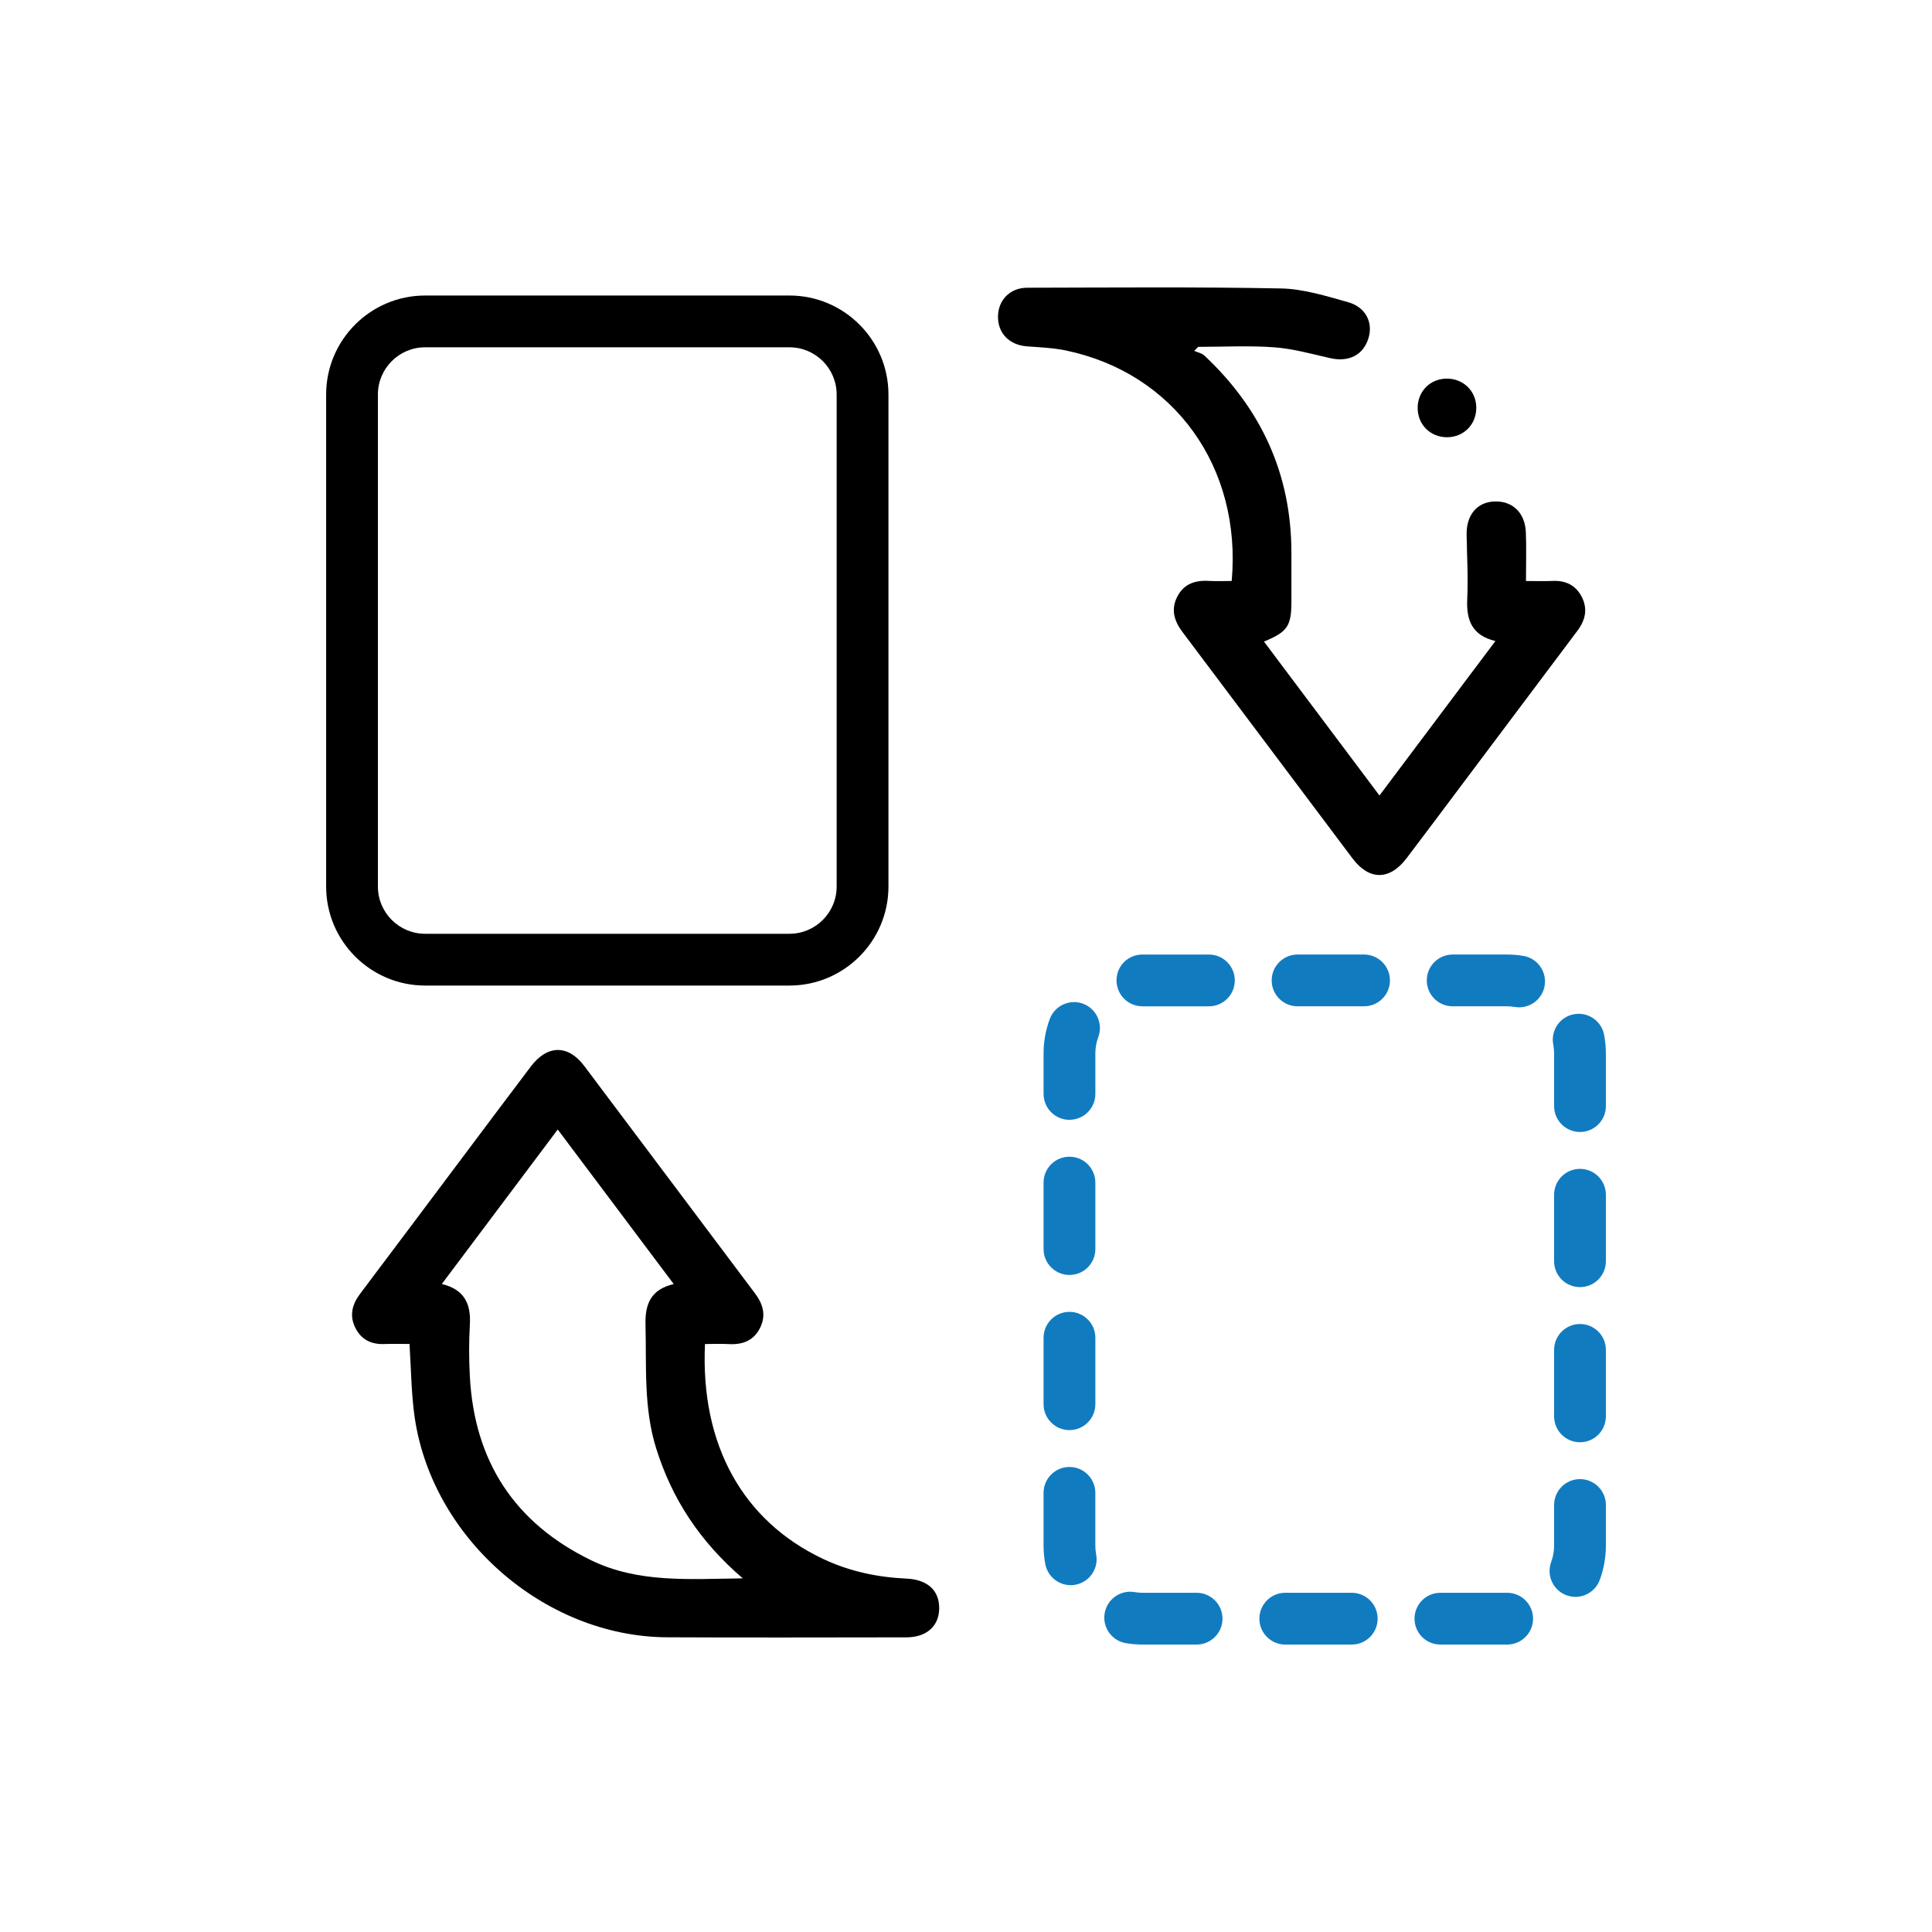<svg xmlns="http://www.w3.org/2000/svg" id="Capa_1" data-name="Capa 1" viewBox="0 0 1000 1000"><defs><style>      .cls-1 {        fill: #000;      }      .cls-1, .cls-2 {        stroke-width: 0px;      }      .cls-2 {        fill: #117bc0;      }    </style></defs><path class="cls-1" d="M364.9,695.63c-2.43,52.2,19.57,91.62,61.16,111.28,13.71,6.48,28.18,9.49,43.2,10.18,10.71.49,16.91,6.03,16.87,15.32-.04,9.26-6.51,15.08-17.04,15.08-41.27.03-82.54.18-123.8-.03-64.19-.33-122.99-52.48-130.97-116.2-1.44-11.47-1.57-23.1-2.36-35.62-4.18,0-8.65-.13-13.11.03-6.73.25-11.87-2.3-14.91-8.36-3.2-6.36-1.69-12.16,2.46-17.66,16.75-22.22,33.42-44.51,50.12-66.76,12.76-17,25.47-34.03,38.3-50.96,8.46-11.16,19.21-11.31,27.53-.26,29.52,39.21,58.91,78.52,88.41,117.74,4.12,5.48,5.86,11.18,2.78,17.63-3.26,6.81-9.02,9.04-16.25,8.66-4.15-.22-8.32-.04-12.39-.04ZM384.45,816.95c-22.25-19.1-36.68-41.16-44.86-67.42-6.53-20.97-4.92-42.48-5.48-63.91-.28-10.69,2.8-18.25,14.61-20.99-20.08-26.75-39.73-52.94-60.04-80-20.32,27.08-39.97,53.27-60.01,79.98,11.77,2.81,15.17,10.37,14.53,21.07-.52,8.82-.48,17.72-.02,26.56,2.29,44,23.1,76.07,62.81,95.36,24.37,11.84,50.61,9.69,78.46,9.36Z"></path><path class="cls-1" d="M637.52,300.76c5.3-59-29.81-107.57-85.65-119.32-6.64-1.4-13.53-1.66-20.33-2.17-9.15-.69-15.18-6.85-14.98-15.66.19-8.4,6.3-14.66,15.1-14.68,43.79-.08,87.59-.48,131.36.37,11.62.23,23.33,3.91,34.69,7.09,9.27,2.6,13.13,10.65,10.57,18.77-2.75,8.72-10.19,12.38-19.79,10.21-9.57-2.16-19.17-4.89-28.89-5.6-13.07-.96-26.27-.24-39.42-.24-.69.69-1.38,1.38-2.07,2.07,1.78.8,3.94,1.19,5.28,2.45,29.53,27.68,45.09,61.55,45.04,102.28-.01,8.35,0,16.7,0,25.05,0,12.67-2.01,15.67-14.2,20.7,19.75,26.33,39.42,52.53,59.78,79.67,20.28-27.02,39.94-53.2,60.01-79.95-12.1-2.89-15.11-10.79-14.58-21.72.53-11.1-.15-22.26-.32-33.39-.15-10.07,5.32-16.69,14.17-17.12,9.4-.45,16.03,5.66,16.48,15.81.35,8.06.07,16.15.07,25.35,4.88,0,9.33.16,13.76-.04,6.71-.3,11.92,2.13,15.05,8.13,3.29,6.31,1.95,12.18-2.2,17.69-19.76,26.28-39.47,52.6-59.21,78.89-9.72,12.95-19.39,25.92-29.19,38.82-8.75,11.52-19.34,11.6-28,.09-29.35-39.01-58.57-78.11-87.94-117.1-4.32-5.73-6.16-11.61-2.8-18.28,3.41-6.76,9.34-8.69,16.5-8.25,3.75.23,7.52.04,11.71.04Z"></path><path class="cls-1" d="M764.12,210.77c.17,8.72-6.34,15.46-14.99,15.54-8.72.08-15.35-6.48-15.35-15.18,0-8.4,6.27-14.91,14.61-15.15,8.75-.25,15.57,6.16,15.73,14.79Z"></path><path class="cls-1" d="M408.62,510.12h-188.57c-28.25,0-51.24-22.99-51.24-51.24v-254.68c0-28.25,22.98-51.24,51.24-51.24h188.57c28.25,0,51.24,22.98,51.24,51.24v254.68c0,28.25-22.98,51.24-51.24,51.24ZM220.04,179.76c-13.48,0-24.44,10.96-24.44,24.44v254.68c0,13.48,10.96,24.44,24.44,24.44h188.57c13.48,0,24.44-10.96,24.44-24.44v-254.68c0-13.48-10.96-24.44-24.44-24.44h-188.57Z"></path><path class="cls-2" d="M780.11,851.22h-34.56c-7.4,0-13.4-6-13.4-13.4s6-13.4,13.4-13.4h34.56c7.4,0,13.4,6,13.4,13.4s-5.97,13.37-13.34,13.4h-.06ZM780.1,840.16v.22s0-2.57,0-2.57v2.34ZM699.66,851.22h-34.41c-7.4,0-13.4-6-13.4-13.4s6-13.4,13.4-13.4h34.41c7.4,0,13.4,6,13.4,13.4s-6,13.4-13.4,13.4ZM619.36,851.22h-27.97c-2.9,0-5.81-.25-8.66-.73-7.29-1.24-12.2-8.16-10.96-15.46,1.24-7.3,8.16-12.21,15.46-10.96,1.36.23,2.76.35,4.16.35h27.97c7.4,0,13.4,6,13.4,13.4s-6,13.4-13.4,13.4ZM815.45,826.53c-1.55,0-3.12-.27-4.65-.84-6.94-2.57-10.48-10.28-7.91-17.22,1-2.71,1.51-5.56,1.51-8.49v-20.99c0-7.4,6-13.4,13.4-13.4s13.4,6,13.4,13.4v20.99c0,6.12-1.07,12.11-3.18,17.8-2,5.4-7.12,8.75-12.56,8.75ZM554.19,820.48c-6.31,0-11.93-4.48-13.15-10.91-.6-3.14-.9-6.37-.9-9.59v-27.28c0-7.4,6-13.4,13.4-13.4s13.4,6,13.4,13.4v27.28c0,1.55.14,3.09.43,4.6,1.38,7.27-3.4,14.28-10.67,15.66-.84.16-1.68.24-2.51.24ZM817.8,746.51c-7.4,0-13.4-6-13.4-13.4v-34.41c0-7.4,6-13.4,13.4-13.4s13.4,6,13.4,13.4v34.41c0,7.4-6,13.4-13.4,13.4ZM553.55,740.22c-7.4,0-13.4-6-13.4-13.4v-34.41c0-7.4,6-13.4,13.4-13.4s13.4,6,13.4,13.4v34.41c0,7.4-6,13.4-13.4,13.4ZM817.8,666.21c-7.4,0-13.4-6-13.4-13.4v-34.41c0-7.4,6-13.4,13.4-13.4s13.4,6,13.4,13.4v34.41c0,7.4-6,13.4-13.4,13.4ZM553.55,659.92c-7.4,0-13.4-6-13.4-13.4v-34.41c0-7.4,6-13.4,13.4-13.4s13.4,6,13.4,13.4v34.41c0,7.4-6,13.4-13.4,13.4ZM817.8,585.91c-7.4,0-13.4-6-13.4-13.4v-27.21c0-1.56-.15-3.13-.44-4.64-1.39-7.27,3.37-14.29,10.64-15.68,7.27-1.4,14.29,3.37,15.68,10.64.61,3.17.92,6.43.92,9.68v27.21c0,7.4-6,13.4-13.4,13.4ZM553.55,579.62c-7.4,0-13.4-6-13.4-13.4v-20.92c0-6.15,1.08-12.17,3.22-17.89,2.58-6.93,10.3-10.47,17.23-7.88,6.93,2.58,10.46,10.3,7.88,17.23-1.01,2.72-1.53,5.59-1.53,8.53v20.92c0,7.4-6,13.4-13.4,13.4ZM786.31,521.39c-.74,0-1.49-.06-2.25-.19-1.34-.23-2.72-.34-4.11-.34h-28.05c-7.4,0-13.4-6-13.4-13.4s6-13.4,13.4-13.4h28.05c2.87,0,5.75.24,8.57.72,7.3,1.23,12.21,8.14,10.98,15.44-1.1,6.54-6.78,11.17-13.2,11.17ZM591.31,520.86c-7.4,0-13.4-6-13.4-13.4s5.81-13.21,13.05-13.39h.43s34.34,0,34.34,0c7.4,0,13.4,6,13.4,13.4s-6,13.4-13.4,13.4h-34.41ZM591.31,507.35v.11-.11ZM706.03,520.86h-34.41c-7.4,0-13.4-6-13.4-13.4s6-13.4,13.4-13.4h34.41c7.4,0,13.4,6,13.4,13.4s-6,13.4-13.4,13.4Z"></path></svg>